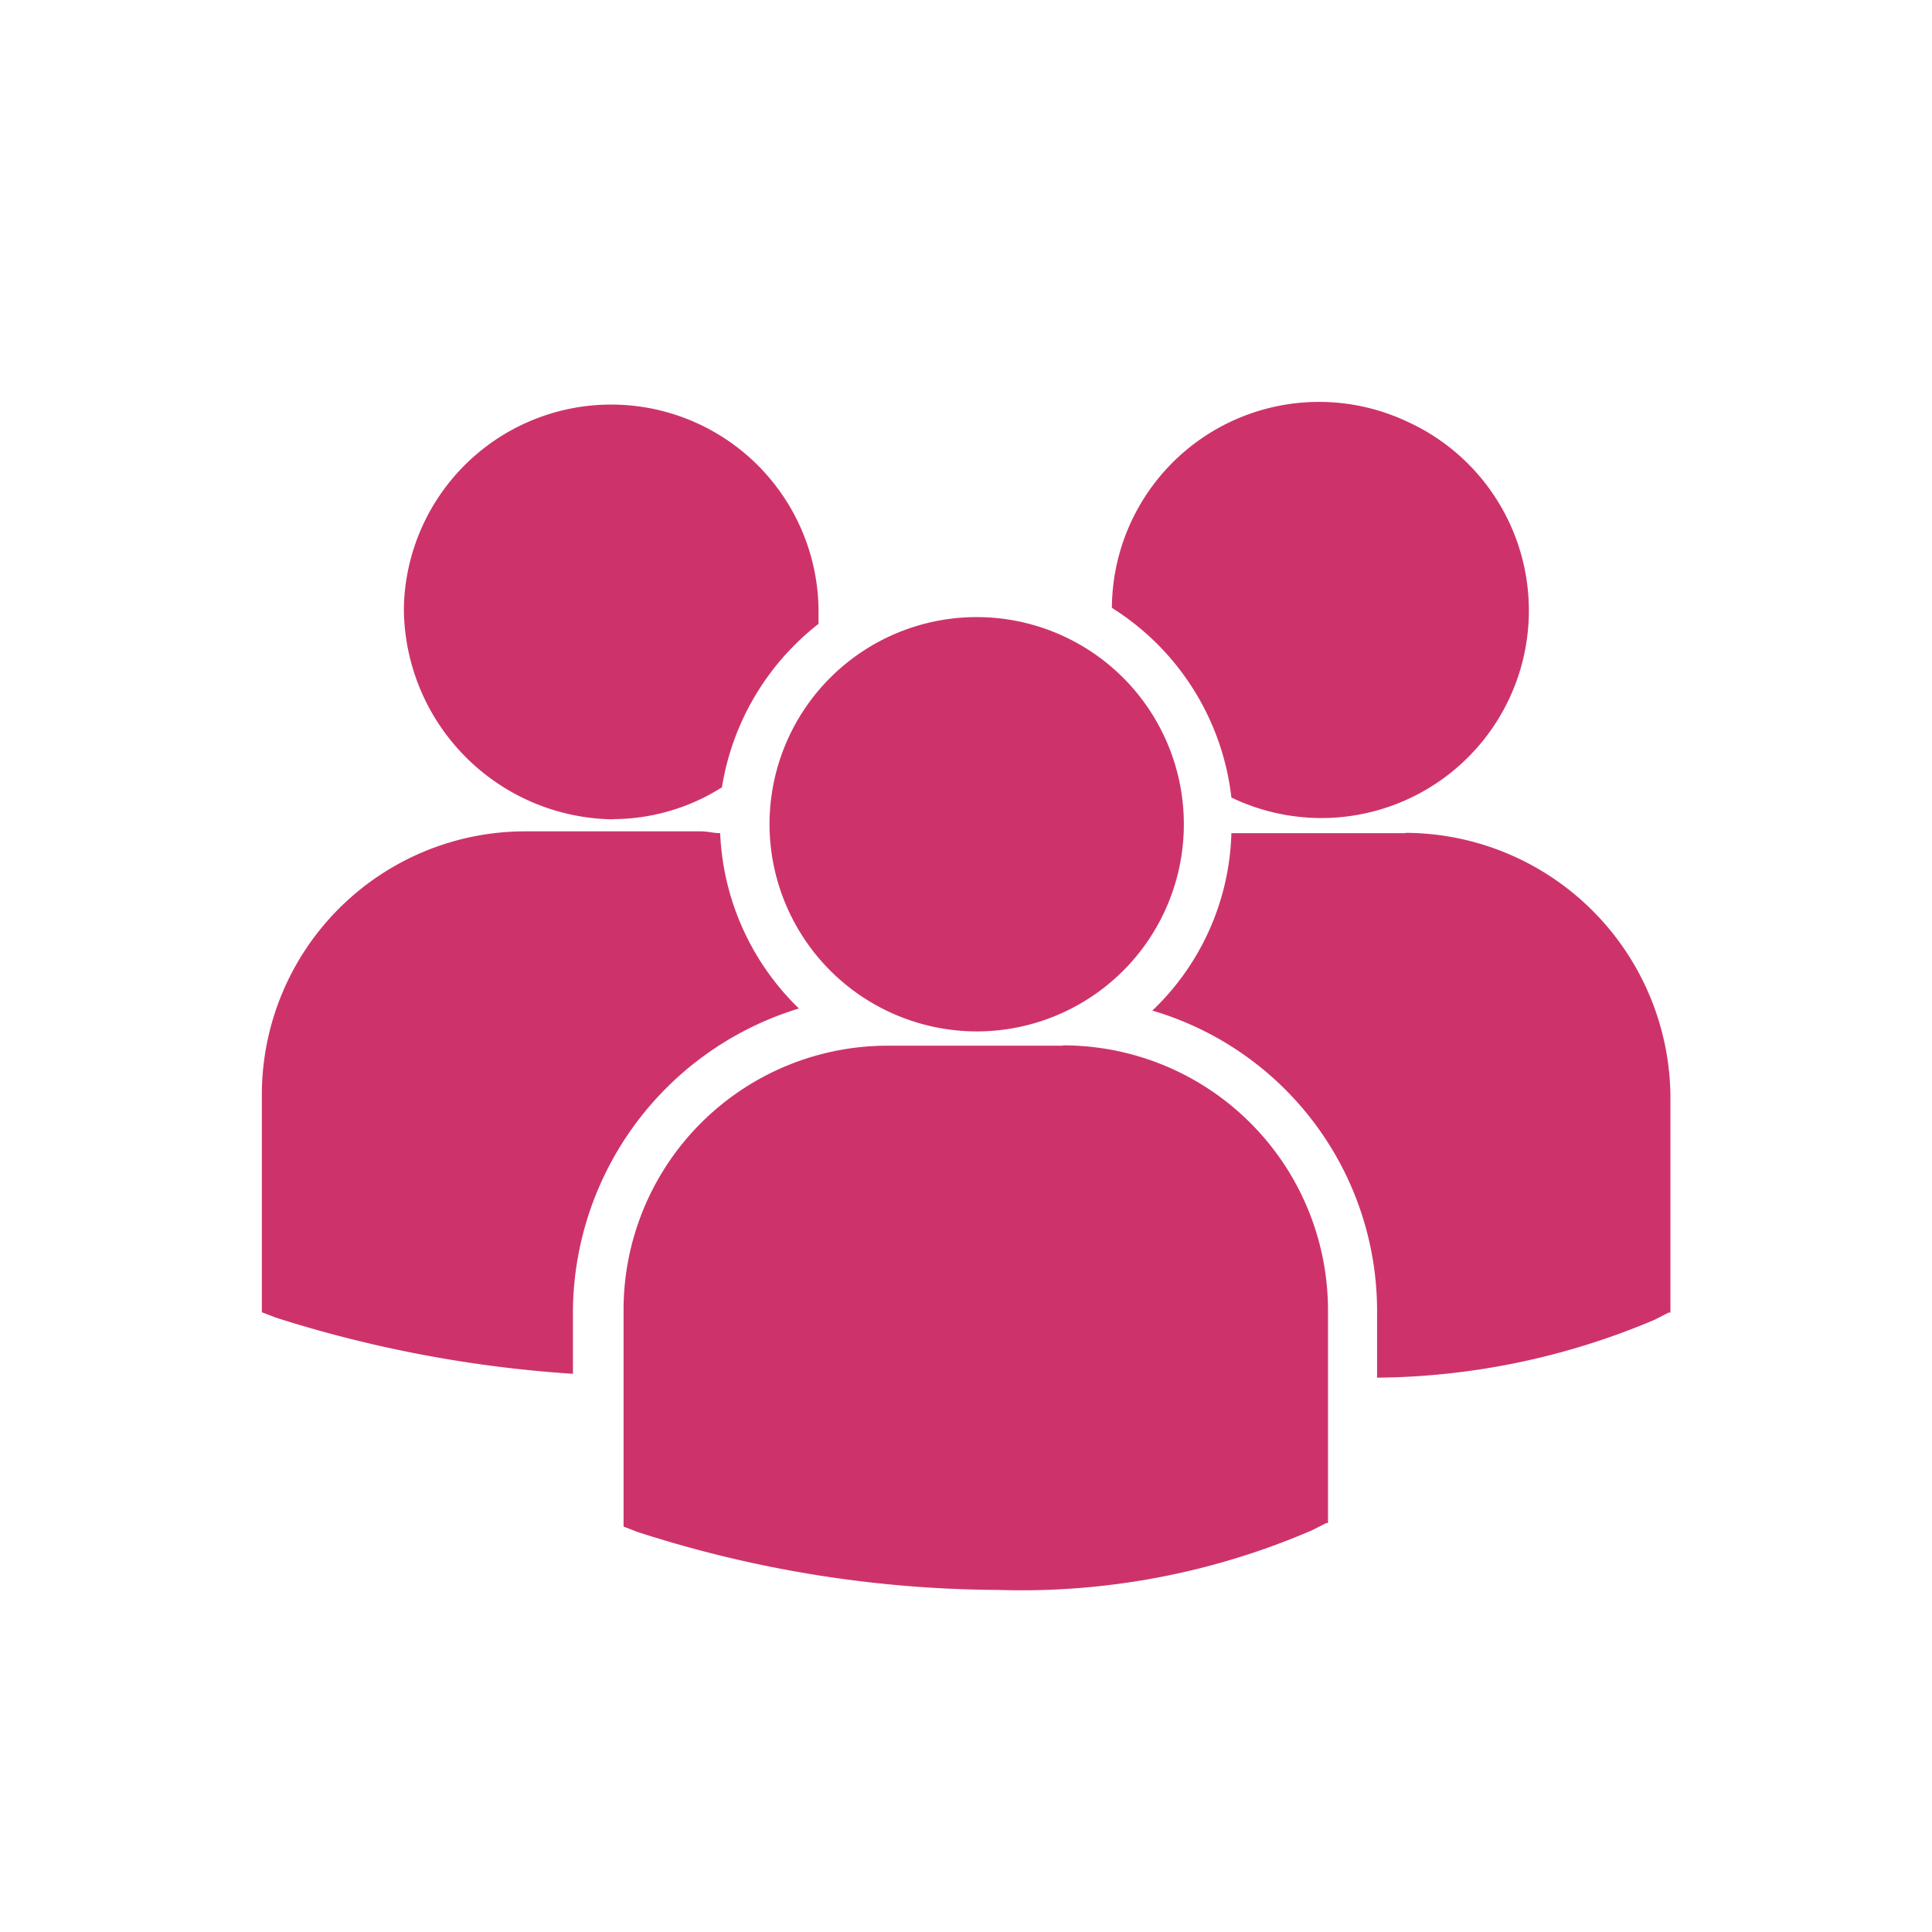 <svg xmlns="http://www.w3.org/2000/svg" xmlns:xlink="http://www.w3.org/1999/xlink" width="49" height="49" viewBox="0 0 49 49">
  <defs>
    <clipPath id="clip-path">
      <rect id="Rectangle_28152" data-name="Rectangle 28152" width="49" height="49" fill="none"/>
    </clipPath>
  </defs>
  <g id="biss2-sym3" clip-path="url(#clip-path)">
    <g id="user" transform="translate(6.641 10.184)">
      <g id="multiple-users-silhouette">
        <path id="Path_38870" data-name="Path 38870" d="M30.37,18.742a6.559,6.559,0,0,1,3.03,4.81,5.263,5.263,0,1,0,4.455-9.536,5.254,5.254,0,0,0-7.486,4.712ZM26.94,29.484a5.254,5.254,0,1,0-5.254-5.254h0a5.263,5.263,0,0,0,5.254,5.254Zm2.186.362H24.671a6.7,6.7,0,0,0-6.687,6.679v5.518l.354.136a30.093,30.093,0,0,0,9.137,1.47,18.591,18.591,0,0,0,7.976-1.515l.354-.181h.045V36.525a6.719,6.719,0,0,0-6.732-6.687h0Zm8.684-5.39H33.4a6.456,6.456,0,0,1-2.005,4.5,7.943,7.943,0,0,1,5.7,7.621v1.689a18.4,18.4,0,0,0,7.041-1.47l.354-.181h.045v-5.48a6.742,6.742,0,0,0-6.724-6.687h0ZM17.72,24.1a5.188,5.188,0,0,0,2.759-.807,6.583,6.583,0,0,1,2.45-4.146V18.84A5.259,5.259,0,0,0,12.413,18.7v.143a5.374,5.374,0,0,0,5.3,5.262Zm4.719,4.81a6.574,6.574,0,0,1-2.005-4.455c-.181,0-.309-.045-.49-.045H15.5A6.681,6.681,0,0,0,8.81,31.074v5.533l.354.136A31.578,31.578,0,0,0,16.7,38.168V36.525A8.086,8.086,0,0,1,22.44,28.9h0Z" transform="translate(-8.81 -13.509)" fill="#cd336a"/>
      </g>
    </g>
  </g>
</svg>
